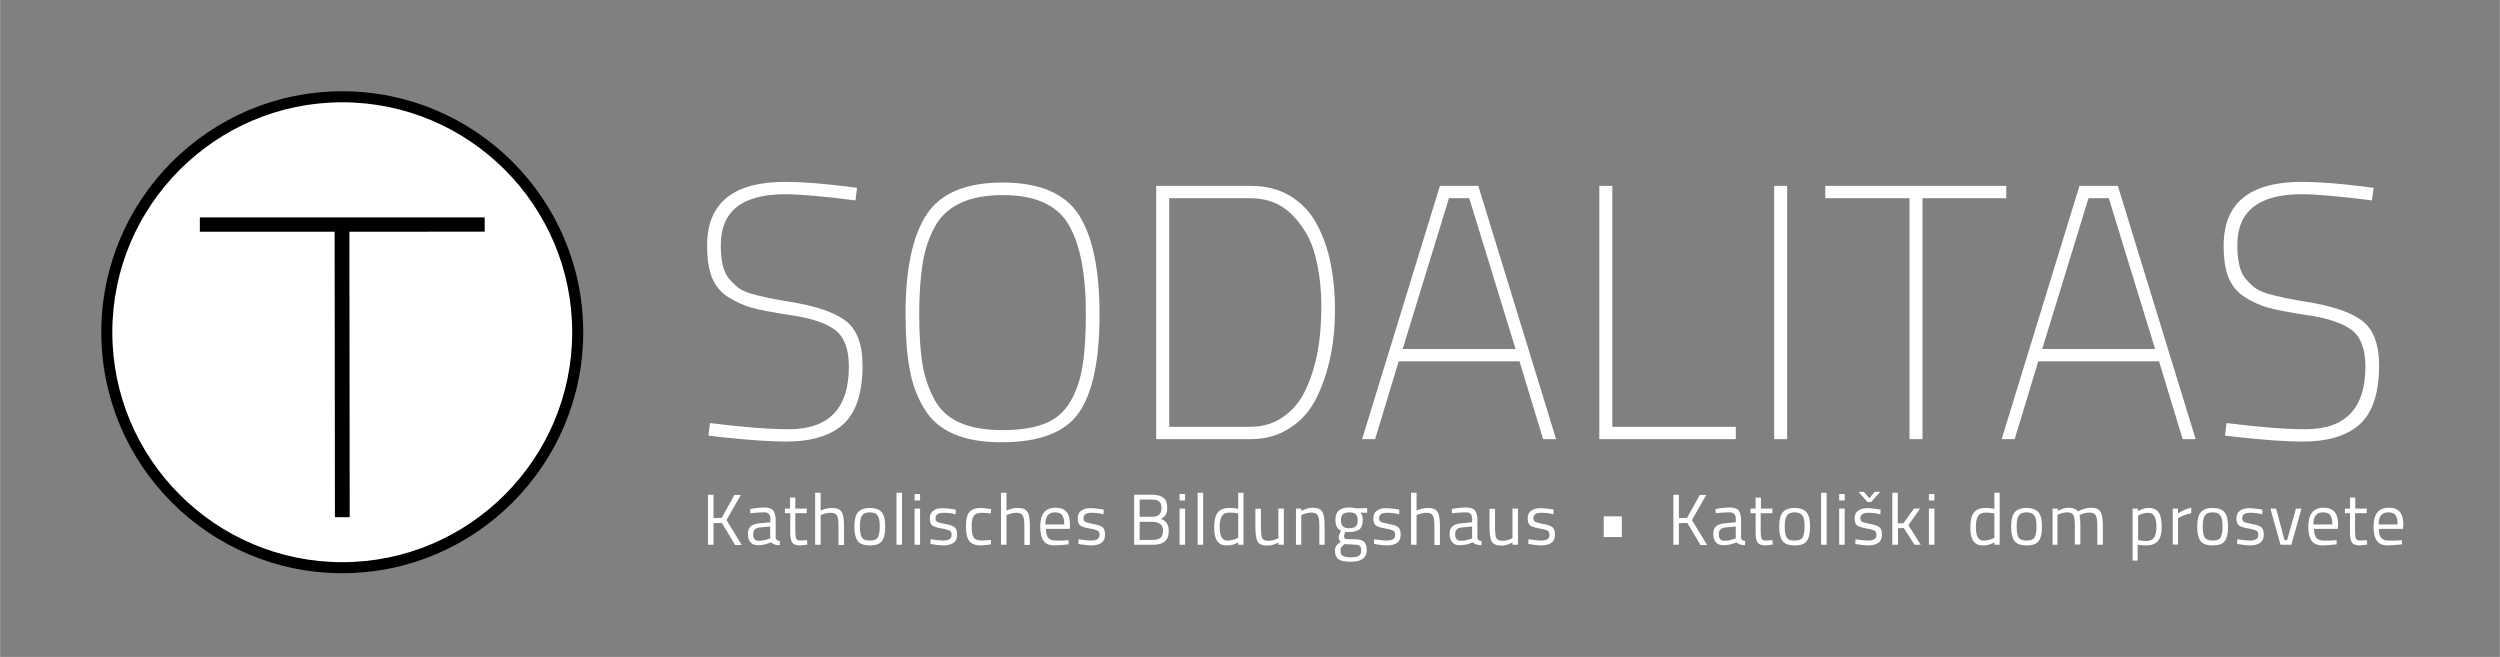 <svg xmlns="http://www.w3.org/2000/svg" viewBox="0 0 1133.9 298" width="1134" height="298"><rect x="0" y="0" width="1133.9" height="298" fill="#808080" stroke="none"/><style>.st0{fill:#fff}</style><circle class="st0" cx="155.2" cy="150.7" r="106.8"/><path d="M155.2 260c-60.3 0-109.3-49-109.3-109.3s49-109.3 109.3-109.3 109.3 49 109.3 109.3c0 60.2-49 109.3-109.3 109.3zm0-213.6c-57.5 0-104.3 46.8-104.3 104.3S97.7 255 155.2 255s104.3-46.8 104.3-104.3S212.7 46.4 155.2 46.4z"/><path d="M154.1 232.4l-.2-131.4h2.3l.2 131.4h-2.3z"/><path d="M151.728 98.904l6.7-.008.145 135.7-6.7.008z"/><g><path d="M217.6 103H92.8v-2.3h124.8v2.3z"/><path d="M90.6 98.6h129.2v6.5H90.6z"/></g><g><path class="st0" d="M356.1 88.1c-19.5 0-29.2 7.7-29.2 23 0 6.9 1.1 11.9 3.4 14.9 1.3 1.6 2.7 3 4.1 4.2 1.4 1.1 3.5 2.2 6.2 3 4.5 1.3 10.2 2.5 17.1 3.6 11.9 1.9 20.5 4.7 25.7 8.6 5.2 3.9 7.8 10.7 7.8 20.4 0 12.4-2.9 21.2-8.6 26.5-5.7 5.3-14.5 8-26.2 8-7.2 0-16.9-.7-29-2l-6.1-.7.7-5.7c15.1 1.9 27 2.8 35.8 2.8 18.2 0 27.2-9.5 27.2-28.4 0-8-2.1-13.5-6.2-16.6-4.2-3.1-10.6-5.3-19.3-6.6-8.7-1.3-14.9-2.5-18.5-3.5-3.7-1-7.2-2.7-10.7-4.8-3.4-2.2-5.9-5.2-7.4-8.9-1.5-3.8-2.2-8.6-2.2-14.5 0-19.3 11.8-28.9 35.4-28.9 7.5 0 16.6.7 27.2 2l5.4.7-.7 5.7c-14.9-1.9-25.6-2.8-31.9-2.8zM419.4 185.7c-3.3-5.3-5.6-11.3-6.8-18.1-1.3-6.8-1.9-15.3-1.9-25.4 0-20.1 3.2-35.1 9.5-44.8 6.3-9.7 17.8-14.6 34.5-14.6 16.6 0 28.1 4.8 34.5 14.5 6.3 9.7 9.5 24.8 9.5 45.4 0 20.6-3.1 35.4-9.3 44.4-6.2 9-17.9 13.5-35 13.5-17.2.1-28.9-4.9-35-14.9zm4.5-4.3c2.7 4.8 6.5 8.2 11.6 10.4 5 2.2 11.5 3.3 19.3 3.3 7.8 0 14.2-1 19.2-3s8.8-5.4 11.5-10c2.7-4.6 4.5-10 5.5-16.2 1-6.1 1.5-14 1.5-23.6 0-18.4-2.7-31.9-8-40.7-5.3-8.8-15.2-13.1-29.8-13.1-15.2 0-25.4 4.8-30.7 14.3-2.6 4.8-4.5 10.3-5.5 16.5-1 6.2-1.6 13.9-1.6 23.1 0 9.2.5 16.9 1.5 22.9s2.9 11.3 5.5 16.1zM567.1 199.2h-42.7V84.3h42.7c7 0 13 1.5 18.1 4.6 5.1 3.1 9.1 7.3 12 12.7 2.9 5.4 5 11.3 6.3 17.7 1.3 6.4 2 13.4 2 21.1 0 7.7-.7 14.8-2.1 21.5-1.4 6.7-3.5 12.9-6.3 18.6-2.8 5.7-6.8 10.3-12 13.6-5.1 3.4-11.1 5.1-18 5.1zm25.4-23.1c2.4-5.3 4.1-10.9 5.2-16.9 1.1-6 1.6-12.8 1.6-20.6 0-7.8-.9-15.2-2.7-22.4-1.8-7.2-5.2-13.3-10.3-18.5-5-5.2-11.4-7.8-19.2-7.8h-36.8v103.7h36.8c5.9 0 11-1.6 15.3-4.8 4.4-3.1 7.7-7.3 10.1-12.7zM617.8 199.2l35.3-114.9h17.4l35.3 114.9h-5.9l-10.7-35.3h-54.8l-10.7 35.3h-5.9zm39.4-109.3l-21 68.4h51.2l-21-68.4h-9.2zM787.3 199.2h-61.9V84.3h5.9v109.3h56v5.6zM804.7 199.2V84.3h5.9v114.9h-5.9zM827.9 89.9v-5.6H910v5.6h-38v109.3h-5.9V89.9h-38.2zM907.9 199.2l35.3-114.9h17.4l35.3 114.9H990l-10.7-35.3h-54.8l-10.7 35.3h-5.9zm39.4-109.3l-21 68.4h51.2l-21-68.4h-9.2zM1044 88.1c-19.5 0-29.2 7.7-29.2 23 0 6.9 1.1 11.9 3.4 14.9 1.3 1.6 2.7 3 4.1 4.2 1.4 1.1 3.5 2.2 6.2 3 4.5 1.3 10.2 2.5 17.1 3.6 11.9 1.9 20.5 4.7 25.7 8.6 5.2 3.9 7.8 10.7 7.8 20.4 0 12.4-2.9 21.2-8.6 26.5-5.7 5.3-14.5 8-26.2 8-7.2 0-16.9-.7-29-2l-6.1-.7.7-5.7c15.1 1.9 27 2.8 35.8 2.8 18.2 0 27.2-9.5 27.2-28.4 0-8-2.1-13.5-6.2-16.6-4.2-3.1-10.6-5.3-19.3-6.6-8.7-1.3-14.9-2.5-18.5-3.5-3.7-1-7.2-2.7-10.7-4.8-3.4-2.2-5.9-5.2-7.4-8.9-1.5-3.8-2.2-8.6-2.2-14.5 0-19.3 11.8-28.9 35.4-28.9 7.5 0 16.6.7 27.2 2l5.4.7-.7 5.7c-14.9-1.9-25.6-2.8-31.9-2.8z"/></g><g><path class="st0" d="M323.6 247.1h-2.5v-22.7h2.5V235l3.7-.1 5.8-10.4h2.9l-6.5 11.4 6.9 11.3h-3l-6-10-3.8.1v9.8zM351.8 235.6v8.4c.1.8.7 1.3 1.9 1.4l-.1 1.9c-1.7 0-3-.4-3.9-1.3-2 .9-3.9 1.3-5.9 1.3-1.5 0-2.7-.4-3.4-1.3-.8-.9-1.2-2.1-1.2-3.7s.4-2.8 1.2-3.5c.8-.8 2.1-1.2 3.8-1.4l5.2-.5v-1.4c0-1.1-.2-1.9-.7-2.4-.5-.5-1.1-.7-2-.7-1.8 0-3.6.1-5.4.3l-1 .1-.1-1.9c2.4-.5 4.5-.7 6.4-.7 1.9 0 3.2.4 4.1 1.3.6 1 1.1 2.3 1.1 4.1zm-10.2 6.7c0 2 .8 3 2.5 3 1.5 0 3-.3 4.4-.8l.8-.3v-5.4l-4.9.5c-1 .1-1.7.4-2.1.9-.4.5-.7 1.2-.7 2.1zM365.9 232.8h-5.2v7.8c0 1.9.1 3.1.4 3.7.3.6.9.9 2 .9l2.9-.2.2 2c-1.5.2-2.6.4-3.3.4-1.7 0-2.9-.4-3.5-1.2-.7-.8-1-2.4-1-4.8v-8.6H356v-2.1h2.3v-5h2.4v5h5.2v2.1zM372.2 247.1h-2.5v-23.6h2.5v8.1c1.8-.8 3.4-1.2 5.1-1.2 2.2 0 3.7.6 4.4 1.8.8 1.2 1.1 3.3 1.1 6.3v8.7h-2.5v-8.6c0-2.3-.2-3.8-.7-4.7-.4-.8-1.4-1.3-2.8-1.3s-2.7.3-4 .8l-.6.2v13.5zM387.5 238.9c0-3 .5-5.2 1.6-6.5 1.1-1.3 2.9-2 5.4-2 2.5 0 4.4.7 5.4 2 1.1 1.3 1.6 3.5 1.6 6.5s-.5 5.2-1.5 6.5c-1 1.4-2.8 2-5.5 2s-4.5-.7-5.5-2c-1-1.4-1.5-3.5-1.5-6.5zm2.5-.1c0 2.4.3 4.1.9 5 .6 1 1.8 1.4 3.6 1.4s3.1-.5 3.6-1.4c.6-1 .9-2.6.9-5s-.3-4.1-1-5c-.6-.9-1.8-1.4-3.5-1.4s-2.9.5-3.5 1.4c-.7 1-1 2.6-1 5zM406.6 247.1v-23.6h2.5v23.6h-2.5zM414.8 227v-2.9h2.5v2.9h-2.5zm0 20.1v-16.4h2.5v16.4h-2.5zM427.9 232.6c-2.4 0-3.6.8-3.6 2.5 0 .8.3 1.3.8 1.6.5.3 1.8.6 3.7 1 1.9.3 3.3.8 4.1 1.4.8.6 1.2 1.8 1.2 3.4 0 1.7-.5 2.9-1.6 3.7-1.1.8-2.7 1.2-4.7 1.2-1.4 0-3-.2-4.8-.5l-1-.2.1-2.1c2.5.4 4.4.6 5.6.6 1.3 0 2.2-.2 2.9-.6.7-.4 1-1.1 1-2 0-1-.3-1.6-.9-1.9-.6-.3-1.8-.7-3.7-1-1.9-.3-3.3-.8-4.1-1.3-.8-.6-1.2-1.7-1.2-3.3s.6-2.8 1.7-3.5c1.1-.8 2.5-1.1 4.2-1.1 1.3 0 3 .2 5 .5l.9.2-.1 2.1c-2.2-.6-4.1-.7-5.5-.7zM445 230.4c.7 0 1.9.1 3.7.4l.8.1-.1 2c-1.8-.2-3-.3-3.9-.3-1.9 0-3.1.4-3.8 1.3-.7.9-1 2.5-1 4.9s.3 4.1.9 5c.6.9 1.9 1.4 3.9 1.4l3.9-.3.1 2c-2 .3-3.6.5-4.6.5-2.6 0-4.3-.7-5.3-2s-1.5-3.5-1.5-6.6c0-3.1.5-5.3 1.6-6.6 1.1-1.2 2.8-1.8 5.3-1.8zM456.4 247.1H454v-23.6h2.5v8.1c1.8-.8 3.4-1.2 5.1-1.2 2.2 0 3.7.6 4.4 1.8.8 1.2 1.1 3.3 1.1 6.3v8.7h-2.5v-8.6c0-2.3-.2-3.8-.7-4.7-.4-.8-1.4-1.3-2.8-1.3s-2.7.3-4 .8l-.6.2v13.5zM483.6 245.1l1-.1.1 1.9c-2.5.3-4.6.5-6.4.5-2.4 0-4-.7-5-2.1-1-1.4-1.5-3.5-1.5-6.4 0-5.8 2.3-8.6 6.9-8.6 2.2 0 3.9.6 5 1.9 1.1 1.2 1.6 3.2 1.6 5.8l-.1 1.9h-10.8c0 1.8.3 3.2 1 4 .7.9 1.8 1.3 3.4 1.3 1.4.1 3.1 0 4.8-.1zm-.9-7.2c0-2-.3-3.4-1-4.3-.6-.8-1.7-1.2-3.2-1.2-1.5 0-2.5.4-3.3 1.3-.7.9-1.1 2.3-1.1 4.2h8.6zM495 232.6c-2.4 0-3.6.8-3.6 2.5 0 .8.3 1.3.8 1.6.5.3 1.8.6 3.7 1 1.9.3 3.3.8 4.1 1.4.8.6 1.2 1.8 1.2 3.4 0 1.7-.5 2.9-1.6 3.7-1.1.8-2.7 1.2-4.7 1.2-1.4 0-3-.2-4.8-.5l-1-.2.1-2.1c2.5.4 4.4.6 5.6.6 1.3 0 2.2-.2 2.9-.6.7-.4 1-1.1 1-2 0-1-.3-1.6-.9-1.9-.6-.3-1.8-.7-3.7-1-1.9-.3-3.3-.8-4.1-1.3-.8-.6-1.2-1.7-1.2-3.3s.6-2.8 1.7-3.5c1.1-.8 2.5-1.1 4.2-1.1 1.3 0 3 .2 5 .5l.9.2-.1 2.1c-2.2-.6-4.1-.7-5.5-.7zM514.4 224.4h8.2c2.3 0 3.9.5 5.1 1.4 1.1.9 1.7 2.4 1.7 4.4 0 1.4-.2 2.5-.7 3.3-.5.8-1.2 1.4-2.2 1.9 2.4.8 3.6 2.6 3.6 5.3 0 2.3-.6 3.9-1.8 4.9s-2.9 1.5-5.2 1.5h-8.7v-22.7zm8.1 2.2h-5.6v7.8h5.8c1.4 0 2.4-.3 3.1-1s1-1.7 1-3-.3-2.3-1-2.9c-.7-.6-1.8-.9-3.3-.9zm.3 10.1h-5.9v8.2h6c1.5 0 2.6-.3 3.4-.9.8-.6 1.2-1.7 1.2-3.3 0-.8-.2-1.5-.5-2.1-.3-.6-.7-1-1.3-1.2-.9-.5-1.9-.7-2.9-.7zM535 227v-2.9h2.5v2.9H535zm0 20.1v-16.4h2.5v16.4H535zM543.2 247.1v-23.6h2.5v23.6h-2.5zM564 223.5v23.6h-2.4V246c-1.7 1-3.3 1.4-5 1.4-.9 0-1.6-.1-2.3-.3-.7-.2-1.3-.6-1.8-1.2-1.2-1.2-1.8-3.4-1.8-6.5s.5-5.5 1.6-6.9c1.1-1.4 2.8-2.1 5.3-2.1 1.3 0 2.6.1 4 .4v-7.3h2.4zm-8.5 21.5c.4.2.9.2 1.5.2s1.3-.1 2.1-.3c.8-.2 1.4-.4 1.8-.6l.7-.3v-11.1c-1.4-.3-2.7-.4-3.9-.4-1.7 0-2.8.5-3.5 1.6-.7 1.1-1 2.7-1 4.9 0 2.5.4 4.2 1.1 5.1.4.5.8.7 1.2.9zM579.8 230.7h2.5v16.4h-2.5V246c-1.6 1-3.3 1.5-4.9 1.5-2.2 0-3.7-.6-4.4-1.7-.7-1.2-1.1-3.3-1.1-6.4v-8.6h2.5v8.5c0 2.4.2 4 .6 4.8.4.8 1.4 1.2 2.8 1.2.7 0 1.5-.1 2.2-.3.7-.2 1.3-.4 1.7-.6l.6-.3v-13.4zM590.3 247.1h-2.5v-16.4h2.4v1.1c1.8-1 3.5-1.5 5.1-1.5 2.2 0 3.7.6 4.4 1.8.8 1.2 1.1 3.3 1.1 6.3v8.7h-2.4v-8.6c0-2.3-.2-3.8-.7-4.7-.4-.8-1.4-1.3-2.9-1.3-.7 0-1.4.1-2.2.3-.8.2-1.4.4-1.8.6l-.6.3v13.4zM612.6 254.8c-2.6 0-4.5-.4-5.5-1.1-1-.7-1.6-2-1.6-3.9 0-.9.2-1.6.6-2.2.4-.6 1.1-1.2 2-1.9-.6-.4-.9-1.2-.9-2.3 0-.4.3-1.1.8-2.1l.3-.5c-1.7-.8-2.6-2.4-2.6-5 0-3.7 2-5.6 6.1-5.6 1.1 0 2 .1 2.9.3l.5.1 4.9-.1v2.1l-3.1-.1c.7.7 1.1 1.8 1.1 3.3 0 2.1-.5 3.5-1.5 4.3-1 .8-2.6 1.2-4.8 1.2-.6 0-1.1 0-1.6-.1-.4 1-.6 1.6-.6 1.9 0 .7.2 1.1.6 1.3.4.2 1.7.2 3.8.2 2.1 0 3.6.3 4.5 1 .9.7 1.4 1.9 1.4 3.8 0 3.7-2.4 5.4-7.3 5.4zm-4.6-5.1c0 1.2.3 2 1 2.4.6.4 1.8.7 3.6.7s3-.2 3.7-.7c.8-.5 1.1-1.3 1.1-2.4s-.3-1.9-.8-2.2c-.5-.3-1.6-.5-3.2-.5l-3.5-.2c-.7.5-1.2 1-1.5 1.4-.3.3-.4.8-.4 1.5zm.2-13.7c0 1.3.3 2.2.9 2.8.6.5 1.5.8 2.9.8 1.3 0 2.3-.3 2.9-.8.6-.5.9-1.5.9-2.8 0-1.3-.3-2.2-.9-2.8-.6-.5-1.5-.8-2.9-.8-1.3 0-2.3.3-2.9.8-.6.6-.9 1.5-.9 2.8zM629.1 232.6c-2.4 0-3.6.8-3.6 2.5 0 .8.3 1.3.8 1.6.5.3 1.8.6 3.7 1 1.9.3 3.3.8 4.1 1.4.8.6 1.2 1.8 1.2 3.4 0 1.7-.5 2.9-1.6 3.7-1.1.8-2.7 1.2-4.7 1.2-1.4 0-3-.2-4.8-.5l-1-.2.1-2.1c2.5.4 4.4.6 5.6.6 1.3 0 2.2-.2 2.9-.6.7-.4 1-1.1 1-2 0-1-.3-1.6-.9-1.9-.6-.3-1.8-.7-3.7-1-1.9-.3-3.3-.8-4.1-1.3-.8-.6-1.2-1.7-1.2-3.3s.6-2.8 1.7-3.5c1.1-.8 2.5-1.1 4.2-1.1 1.3 0 3 .2 5 .5l.9.2-.1 2.1c-2.2-.6-4.1-.7-5.5-.7zM642.5 247.1H640v-23.6h2.5v8.1c1.8-.8 3.4-1.2 5.1-1.2 2.2 0 3.7.6 4.4 1.8.8 1.2 1.1 3.3 1.1 6.3v8.7h-2.5v-8.6c0-2.3-.2-3.8-.7-4.7-.4-.8-1.4-1.3-2.8-1.3s-2.7.3-4 .8l-.6.2v13.5zM670.1 235.6v8.4c.1.8.7 1.3 1.9 1.4l-.1 1.9c-1.7 0-3-.4-3.9-1.3-2 .9-3.9 1.3-5.9 1.3-1.5 0-2.7-.4-3.4-1.3-.8-.9-1.2-2.1-1.2-3.7s.4-2.8 1.2-3.5c.8-.8 2.1-1.2 3.8-1.4l5.2-.5v-1.4c0-1.1-.2-1.9-.7-2.4-.5-.5-1.1-.7-2-.7-1.8 0-3.6.1-5.4.3l-1 .1-.1-1.9c2.4-.5 4.5-.7 6.4-.7 1.9 0 3.2.4 4.1 1.3.6 1 1.1 2.3 1.1 4.1zm-10.1 6.7c0 2 .8 3 2.5 3 1.5 0 3-.3 4.4-.8l.8-.3v-5.4l-4.9.5c-1 .1-1.7.4-2.1.9-.5.5-.7 1.2-.7 2.1zM686 230.7h2.5v16.4H686V246c-1.6 1-3.3 1.5-4.9 1.5-2.2 0-3.7-.6-4.4-1.7-.7-1.2-1.1-3.3-1.1-6.4v-8.6h2.5v8.5c0 2.4.2 4 .6 4.8.4.8 1.4 1.2 2.8 1.2.7 0 1.5-.1 2.2-.3.7-.2 1.3-.4 1.7-.6l.6-.3v-13.4zM699.1 232.6c-2.4 0-3.6.8-3.6 2.5 0 .8.3 1.3.8 1.6.5.3 1.8.6 3.7 1 1.9.3 3.3.8 4.1 1.4.8.6 1.2 1.8 1.2 3.4 0 1.7-.5 2.9-1.6 3.7-1.1.8-2.7 1.2-4.7 1.2-1.4 0-3-.2-4.8-.5l-1-.2.1-2.1c2.5.4 4.4.6 5.6.6 1.3 0 2.2-.2 2.9-.6.7-.4 1-1.1 1-2 0-1-.3-1.6-.9-1.9-.6-.3-1.8-.7-3.7-1-1.9-.3-3.3-.8-4.1-1.3-.8-.6-1.2-1.7-1.2-3.3s.6-2.8 1.7-3.5c1.1-.8 2.5-1.1 4.2-1.1 1.3 0 3 .2 5 .5l.9.2-.1 2.1c-2.1-.6-4.1-.7-5.5-.7zM727.4 243.6v-9.4h8.2v9.4h-8.2zM761.5 247.1H759v-22.7h2.5V235l3.7-.1 5.8-10.4h2.9l-6.5 11.4 6.9 11.3h-3l-6-10-3.8.1v9.8zM789.7 235.6v8.4c.1.8.7 1.3 1.9 1.4l-.1 1.9c-1.7 0-3-.4-3.9-1.3-2 .9-3.9 1.3-5.9 1.3-1.5 0-2.7-.4-3.4-1.3-.8-.9-1.2-2.1-1.2-3.7s.4-2.8 1.2-3.5c.8-.8 2.1-1.2 3.8-1.4l5.2-.5v-1.4c0-1.1-.2-1.9-.7-2.4-.5-.5-1.1-.7-2-.7-1.8 0-3.6.1-5.4.3l-1 .1-.1-1.9c2.4-.5 4.5-.7 6.4-.7 1.9 0 3.2.4 4.1 1.3.6 1 1.1 2.3 1.1 4.1zm-10.1 6.7c0 2 .8 3 2.5 3 1.5 0 3-.3 4.4-.8l.8-.3v-5.4l-4.9.5c-1 .1-1.7.4-2.1.9-.5.5-.7 1.2-.7 2.1zM803.8 232.8h-5.2v7.8c0 1.9.1 3.1.4 3.7.3.6.9.9 2 .9l2.9-.2.2 2c-1.5.2-2.6.4-3.3.4-1.7 0-2.9-.4-3.5-1.2-.7-.8-1-2.4-1-4.8v-8.6H794v-2.1h2.3v-5h2.4v5h5.2v2.1zM807 238.9c0-3 .5-5.2 1.6-6.5 1.1-1.3 2.9-2 5.4-2 2.5 0 4.4.7 5.4 2 1.1 1.3 1.6 3.5 1.6 6.5s-.5 5.2-1.5 6.5c-1 1.4-2.8 2-5.5 2s-4.5-.7-5.5-2c-1-1.4-1.5-3.5-1.5-6.5zm2.5-.1c0 2.4.3 4.1.9 5 .6 1 1.8 1.4 3.6 1.4s3.1-.5 3.6-1.4c.6-1 .9-2.6.9-5s-.3-4.1-1-5c-.6-.9-1.8-1.4-3.5-1.4s-2.9.5-3.5 1.4c-.7 1-1 2.6-1 5zM826 247.1v-23.6h2.5v23.6H826zM834.2 227v-2.9h2.5v2.9h-2.5zm0 20.1v-16.4h2.5v16.4h-2.5zM847.4 232.6c-2.4 0-3.6.8-3.6 2.5 0 .8.3 1.3.8 1.6.5.3 1.8.6 3.7 1 1.9.3 3.3.8 4.1 1.4.8.6 1.2 1.8 1.2 3.4 0 1.7-.5 2.9-1.6 3.7-1.1.8-2.7 1.2-4.7 1.2-1.4 0-3-.2-4.8-.5l-1-.2.1-2.1c2.5.4 4.4.6 5.6.6s2.2-.2 2.9-.6 1-1.1 1-2c0-1-.3-1.6-.9-1.9-.6-.3-1.8-.7-3.7-1s-3.3-.8-4.1-1.3c-.8-.6-1.2-1.7-1.2-3.3s.6-2.8 1.7-3.5c1.1-.8 2.5-1.1 4.2-1.1 1.3 0 3 .2 5 .5l.9.2-.1 2.1c-2.2-.6-4.1-.7-5.5-.7zm-.4-4.9l-4-4.6h2.4l2.5 2.9 2.4-2.9h2.5l-4.1 4.6H847zM860.8 247.1h-2.5v-23.6h2.5v13.9l2.6-.1 4.7-6.6h2.8l-5.3 7.5 5.6 8.9h-2.8l-4.9-7.6-2.6.1v7.5zM874.9 227v-2.9h2.5v2.9h-2.5zm0 20.1v-16.4h2.5v16.4h-2.5zM912.2 238.9c0-3 .5-5.2 1.6-6.5 1.1-1.3 2.9-2 5.4-2 2.5 0 4.4.7 5.4 2 1.1 1.3 1.6 3.5 1.6 6.5s-.5 5.2-1.5 6.5c-1 1.4-2.8 2-5.5 2s-4.5-.7-5.5-2c-1-1.4-1.5-3.5-1.5-6.5zm2.5-.1c0 2.4.3 4.1.9 5s1.8 1.4 3.6 1.4 3.1-.5 3.6-1.4c.6-1 .9-2.6.9-5s-.3-4.1-1-5c-.6-.9-1.8-1.4-3.5-1.4s-2.9.5-3.5 1.4c-.7 1-1 2.6-1 5zM933.5 247.1H931v-16.4h2.4v1.1c1.6-1 3.2-1.5 4.8-1.5 2 0 3.5.6 4.3 1.7.7-.4 1.7-.8 2.8-1.2 1.1-.3 2.2-.5 3-.5 2.2 0 3.7.6 4.4 1.8.8 1.2 1.1 3.3 1.1 6.3v8.7h-2.5v-8.6c0-2.3-.2-3.8-.7-4.7-.4-.8-1.4-1.3-2.8-1.3-.7 0-1.5.1-2.2.3-.8.2-1.4.4-1.8.6l-.6.3c.3.7.4 2.3.4 4.8v8.5h-2.5v-8.5c0-2.4-.2-4-.6-4.8-.4-.8-1.4-1.3-2.8-1.3-.7 0-1.4.1-2.2.3-.7.2-1.3.4-1.7.6l-.6.3v13.5zM967.3 254.4v-23.7h2.4v1.2c1.7-1 3.3-1.5 4.9-1.5 2.1 0 3.6.7 4.5 2 .9 1.3 1.4 3.5 1.4 6.5s-.6 5.2-1.7 6.5c-1.1 1.3-2.9 2-5.5 2-1.3 0-2.6-.1-3.7-.4v7.3h-2.3zm7-21.8c-.7 0-1.4.1-2.1.3s-1.4.4-1.8.7l-.6.3V245c1.6.2 2.7.4 3.5.4 1.8 0 3-.5 3.7-1.5.7-1 1.1-2.6 1.1-4.9 0-2.3-.3-3.9-1-4.9-.6-1.1-1.5-1.5-2.8-1.5zM985.5 247.1v-16.4h2.4v2.2c1.9-1.3 3.9-2.2 6-2.6v2.5c-.9.2-1.9.4-2.9.8s-1.8.7-2.3 1l-.8.4v12h-2.4zM996.6 238.9c0-3 .5-5.2 1.6-6.5 1.1-1.3 2.9-2 5.4-2 2.5 0 4.4.7 5.4 2 1.1 1.3 1.6 3.5 1.6 6.5s-.5 5.2-1.5 6.5c-1 1.4-2.8 2-5.5 2s-4.5-.7-5.5-2c-1-1.4-1.5-3.5-1.5-6.5zm2.5-.1c0 2.4.3 4.1.9 5s1.8 1.4 3.6 1.4 3.1-.5 3.6-1.4c.6-1 .9-2.6.9-5s-.3-4.1-1-5c-.6-.9-1.8-1.4-3.5-1.4s-2.9.5-3.5 1.4c-.7 1-1 2.6-1 5zM1020.6 232.6c-2.4 0-3.6.8-3.6 2.5 0 .8.3 1.3.8 1.6.5.3 1.8.6 3.7 1 1.9.3 3.3.8 4.1 1.4.8.6 1.2 1.8 1.2 3.4 0 1.7-.5 2.9-1.6 3.7-1.1.8-2.7 1.2-4.7 1.2-1.4 0-3-.2-4.8-.5l-1-.2.1-2.1c2.5.4 4.4.6 5.6.6s2.2-.2 2.9-.6c.7-.4 1-1.1 1-2 0-1-.3-1.6-.9-1.9-.6-.3-1.8-.7-3.7-1s-3.3-.8-4.1-1.3c-.8-.6-1.2-1.7-1.2-3.3s.6-2.8 1.7-3.5c1.1-.8 2.5-1.1 4.2-1.1 1.3 0 3 .2 5 .5l.9.2-.1 2.1c-2.2-.6-4.1-.7-5.5-.7zM1029.8 230.7h2.6l3.8 14.3h1.2l4-14.3h2.5l-4.6 16.4h-4.9l-4.6-16.4zM1058.8 245.1l1-.1.1 1.9c-2.5.3-4.6.5-6.4.5-2.4 0-4-.7-5-2.1-1-1.4-1.5-3.5-1.5-6.4 0-5.8 2.3-8.6 6.9-8.6 2.2 0 3.9.6 5 1.9 1.1 1.2 1.6 3.2 1.6 5.8l-.1 1.9h-10.8c0 1.8.3 3.2 1 4 .7.9 1.8 1.3 3.4 1.3 1.4.1 3.1 0 4.8-.1zm-.9-7.2c0-2-.3-3.4-1-4.3-.6-.8-1.7-1.2-3.2-1.2-1.5 0-2.5.4-3.3 1.3-.7.9-1.1 2.3-1.1 4.2h8.6zM1073.4 232.8h-5.2v7.8c0 1.9.1 3.1.4 3.7.3.6.9.9 2 .9l2.9-.2.2 2c-1.5.2-2.6.4-3.3.4-1.7 0-2.9-.4-3.5-1.2-.7-.8-1-2.4-1-4.8v-8.6h-2.3v-2.1h2.3v-5h2.4v5h5.2v2.1zM1088.4 245.1l1-.1.1 1.9c-2.5.3-4.6.5-6.4.5-2.4 0-4-.7-5-2.1-1-1.4-1.5-3.5-1.5-6.4 0-5.8 2.3-8.6 6.9-8.6 2.2 0 3.9.6 5 1.9 1.1 1.2 1.6 3.2 1.6 5.8l-.1 1.9h-11c0 1.8.3 3.2 1 4 .7.9 1.8 1.3 3.4 1.3 1.7.1 3.3 0 5-.1zm-.9-7.2c0-2-.3-3.4-1-4.3-.6-.8-1.7-1.2-3.2-1.2-1.5 0-2.5.4-3.3 1.3-.7.9-1.1 2.3-1.1 4.2h8.6zM907 223.5v23.6h-2.4V246c-1.7 1-3.3 1.4-5 1.4-.9 0-1.6-.1-2.3-.3-.7-.2-1.3-.6-1.8-1.2-1.2-1.2-1.8-3.4-1.8-6.5s.5-5.5 1.6-6.9c1.1-1.4 2.8-2.1 5.3-2.1 1.3 0 2.6.1 4 .4v-7.3h2.4zm-8.5 21.5c.4.2.9.2 1.5.2s1.3-.1 2.1-.3c.8-.2 1.4-.4 1.8-.6l.7-.3v-11.1c-1.4-.3-2.7-.4-3.9-.4-1.7 0-2.8.5-3.5 1.6-.7 1.1-1 2.7-1 4.9 0 2.5.4 4.2 1.1 5.1.4.5.8.7 1.2.9z"/></g></svg>